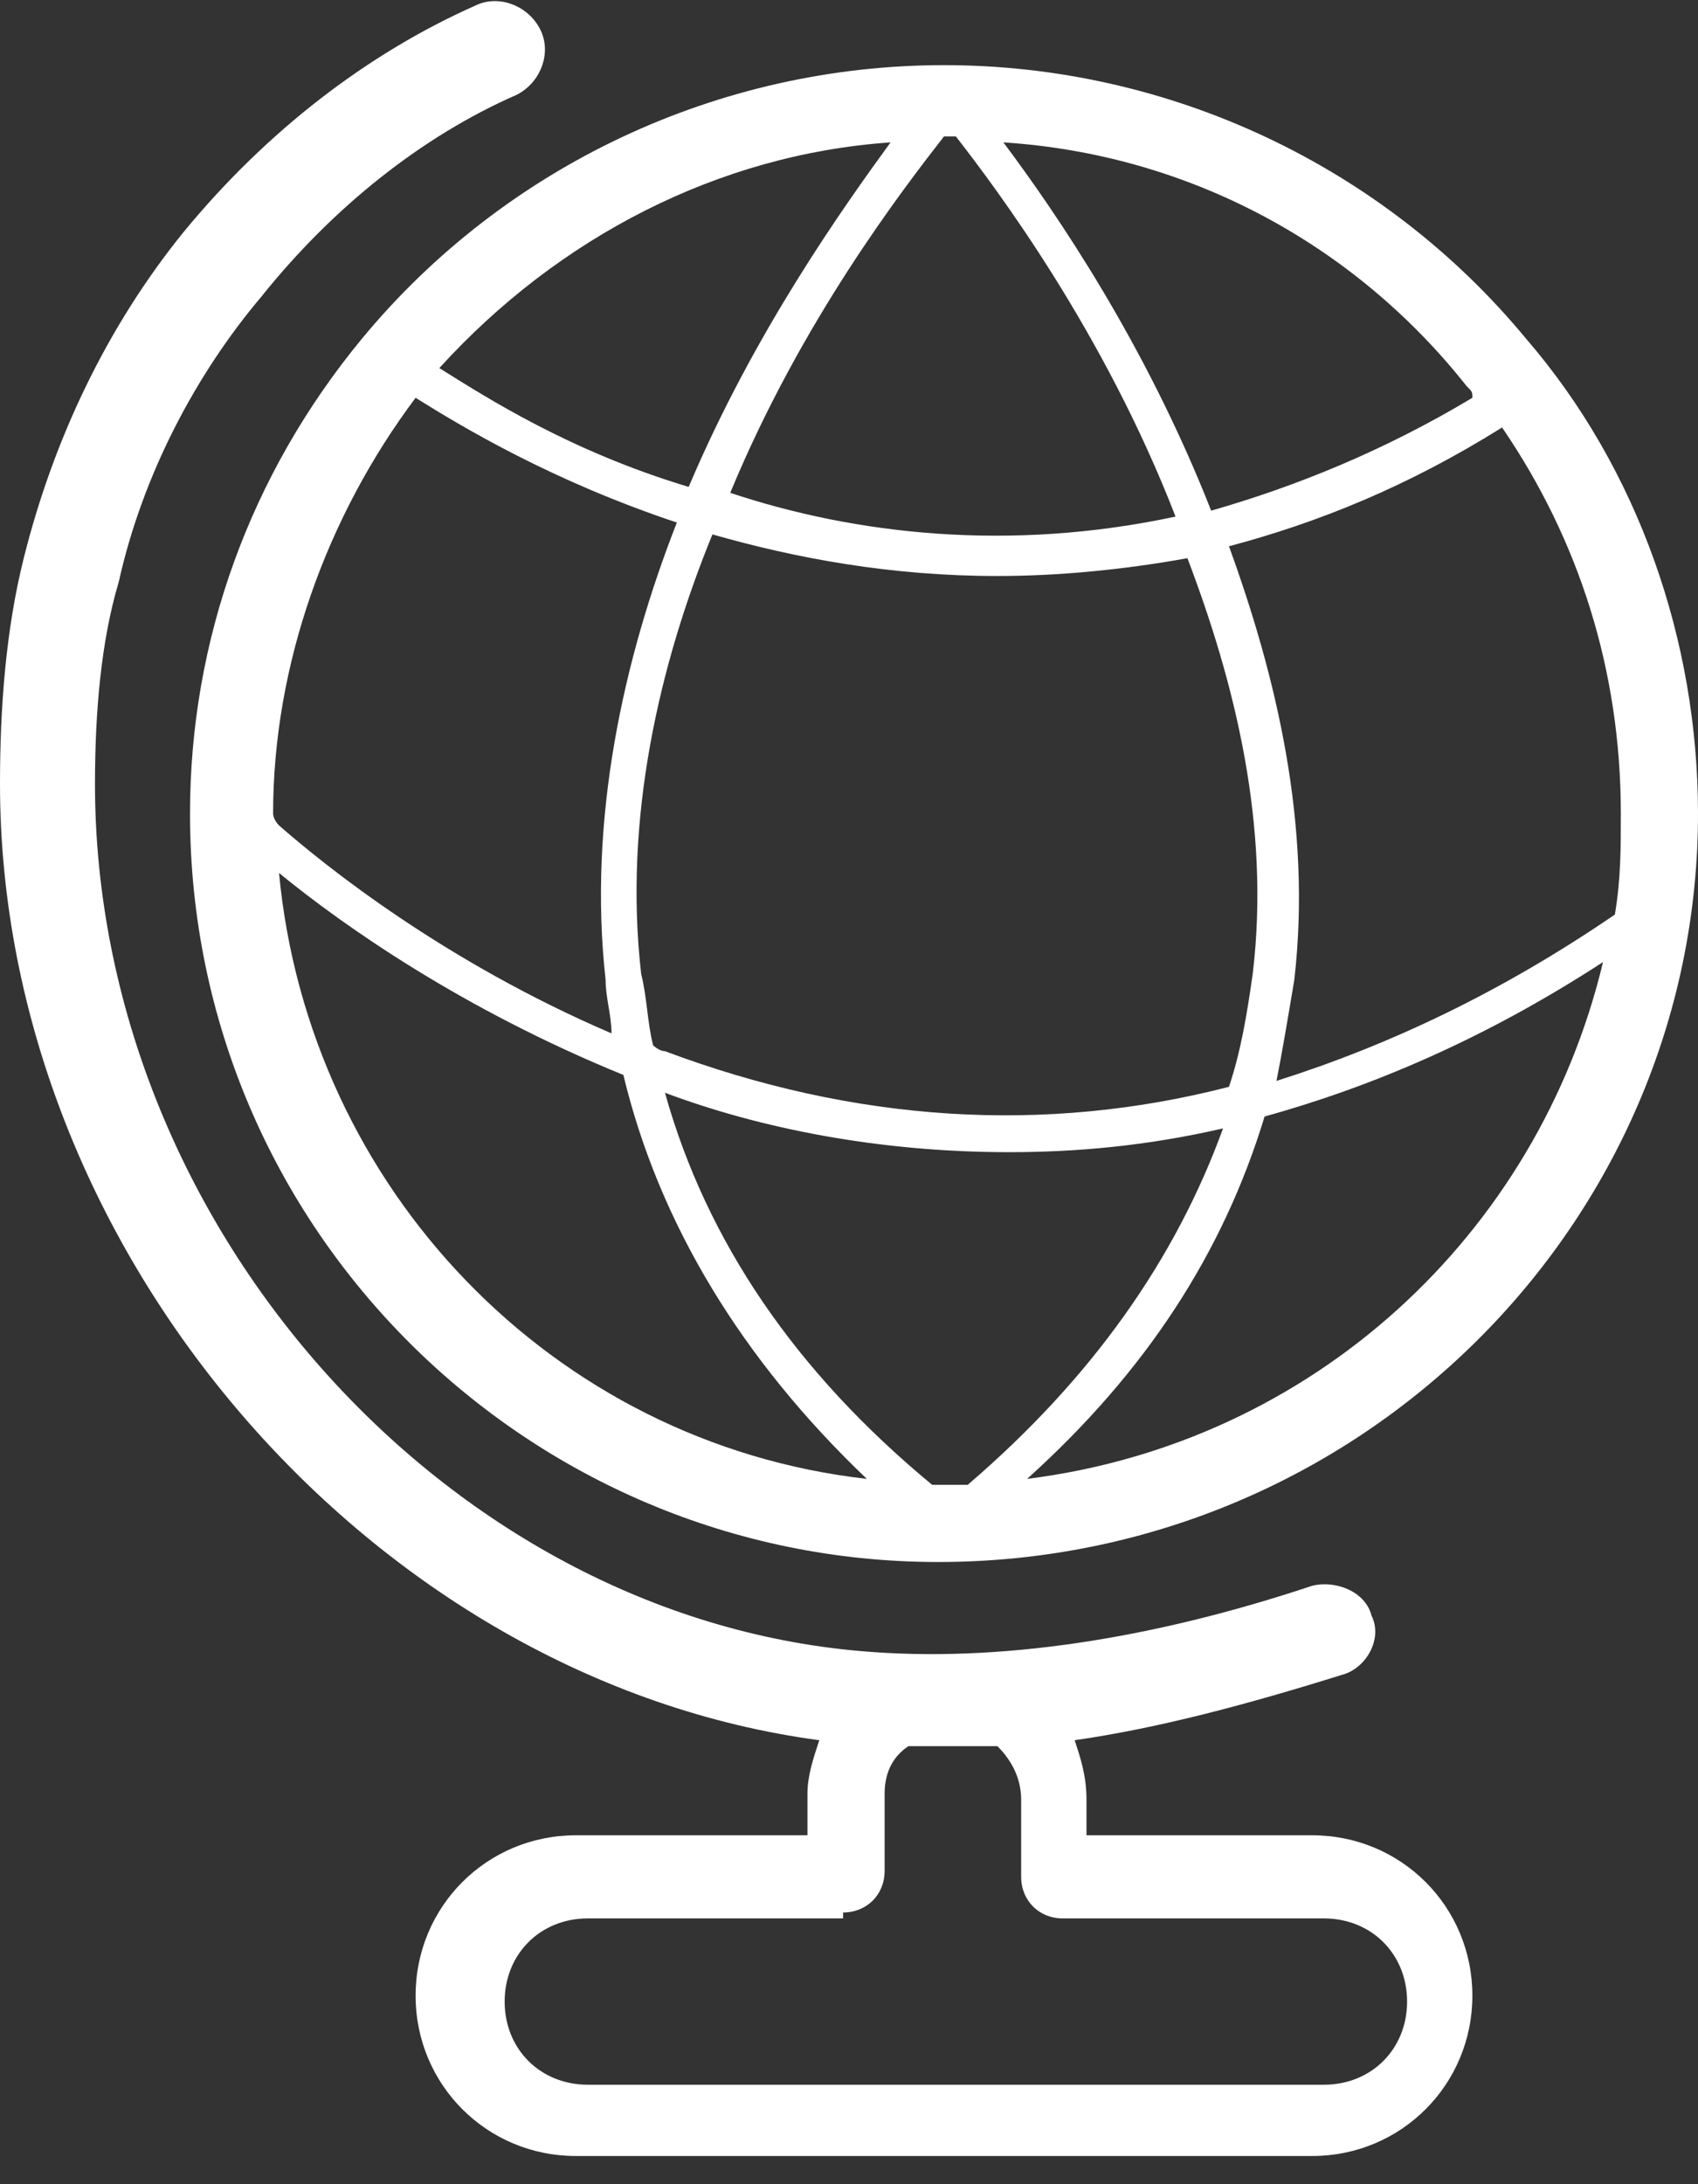 <?xml version="1.0" encoding="UTF-8"?> <svg xmlns="http://www.w3.org/2000/svg" width="49" height="63" viewBox="0 0 49 63" fill="none"><rect x="0" y="0" width="49" height="63" fill="#333333" stroke="none"/><path d="M49 23.467C49 18.498 47.287 13.53 44.032 9.761C39.92 4.792 33.752 1.879 27.241 1.879C20.731 1.879 14.563 4.792 10.451 9.761C7.196 13.701 5.483 18.498 5.483 23.467C5.483 35.46 15.248 45.054 27.07 45.054C39.234 45.054 49 35.288 49 23.467ZM46.773 23.467C46.773 24.495 46.773 25.351 46.601 26.379C43.346 28.607 40.091 30.149 36.836 31.177C37.007 30.32 37.178 29.292 37.35 28.264C37.864 23.809 36.836 19.526 35.465 15.757C38.035 15.072 40.605 14.044 43.346 12.33C45.573 15.586 46.773 19.355 46.773 23.467ZM36.15 28.093C35.979 29.292 35.808 30.32 35.465 31.348C30.154 32.718 24.671 32.376 19.189 30.32C19.017 30.32 18.846 30.149 18.846 30.149C18.675 29.463 18.675 28.778 18.503 28.093C17.989 23.638 19.017 19.184 20.559 15.414C22.958 16.1 25.699 16.614 28.783 16.614C30.497 16.614 32.381 16.442 34.266 16.1C35.636 19.698 36.664 23.809 36.15 28.093ZM42.318 11.131C42.489 11.303 42.489 11.303 42.489 11.474C39.92 13.016 37.35 14.044 34.951 14.729C33.066 9.932 30.497 6.163 28.955 4.107C34.266 4.449 39.063 7.019 42.318 11.131ZM27.413 3.935H27.584C28.783 5.477 31.867 9.589 33.923 14.9C29.126 15.928 24.671 15.414 21.073 14.215C23.129 9.247 26.042 5.477 27.241 3.935C27.241 3.935 27.241 3.935 27.413 3.935ZM25.699 4.107C24.329 5.991 21.759 9.589 19.874 14.044C16.448 13.016 14.049 11.474 12.678 10.617C16.105 6.848 20.731 4.449 25.699 4.107ZM7.881 23.467C7.881 19.184 9.423 14.9 11.993 11.474C13.364 12.33 15.934 13.872 19.532 15.072C17.989 19.012 16.962 23.638 17.476 28.264C17.476 28.778 17.647 29.292 17.647 29.806C12.85 27.75 9.423 25.009 8.052 23.809C7.881 23.638 7.881 23.467 7.881 23.467ZM8.052 25.18C9.937 26.722 13.364 29.121 17.989 31.005C19.017 35.288 21.416 39.229 25.014 42.656C15.934 41.628 8.909 34.261 8.052 25.18ZM27.413 42.827C27.241 42.827 27.07 42.827 26.899 42.827C22.958 39.572 20.388 35.802 19.189 31.519C21.93 32.547 25.357 33.233 29.126 33.233C31.011 33.233 33.066 33.061 35.294 32.547C33.923 36.316 31.524 39.743 27.927 42.827C27.755 42.827 27.584 42.827 27.413 42.827ZM29.64 42.656C33.066 39.572 35.294 36.145 36.493 32.205C39.577 31.348 42.832 29.977 46.259 27.75C44.374 35.631 37.864 41.628 29.64 42.656Z" fill="white"></path><path d="M23.129 52.936H16.619C14.049 52.936 11.993 54.992 11.993 57.562C11.993 60.131 14.049 62.187 16.619 62.187H37.864C40.434 62.187 42.489 60.131 42.489 57.562C42.489 54.992 40.434 52.936 37.864 52.936H31.353V51.908C31.353 51.222 31.182 50.708 31.011 50.194C33.409 49.852 35.979 49.166 38.72 48.31C39.406 48.138 39.92 47.282 39.577 46.596C39.406 45.911 38.549 45.569 37.864 45.74C33.238 47.282 28.783 47.967 24.843 47.624C12.85 46.596 2.741 35.289 2.741 22.61C2.741 20.555 2.913 18.499 3.427 16.785C4.112 13.701 5.654 10.789 7.538 8.562C9.594 5.992 12.164 3.936 14.906 2.736C15.591 2.394 15.934 1.537 15.591 0.852C15.248 0.166 14.392 -0.176 13.706 0.166C10.622 1.537 7.71 3.764 5.311 6.677C3.084 9.418 1.542 12.673 0.685 16.1C0.171 18.156 0 20.383 0 22.61C0 36.145 10.794 48.481 23.643 50.194C23.472 50.708 23.301 51.222 23.301 51.736V52.936H23.129ZM24.329 55.163C25.014 55.163 25.528 54.649 25.528 53.964V51.736C25.528 51.222 25.699 50.708 26.213 50.366C26.556 50.366 26.727 50.366 27.07 50.366C27.584 50.366 28.269 50.366 28.783 50.366C29.126 50.708 29.468 51.222 29.468 51.908V54.135C29.468 54.82 29.983 55.334 30.668 55.334H38.206C39.577 55.334 40.605 56.362 40.605 57.733C40.605 59.103 39.577 60.131 38.206 60.131H16.962C15.591 60.131 14.563 59.103 14.563 57.733C14.563 56.362 15.591 55.334 16.962 55.334H24.329V55.163Z" fill="white"></path></svg> 